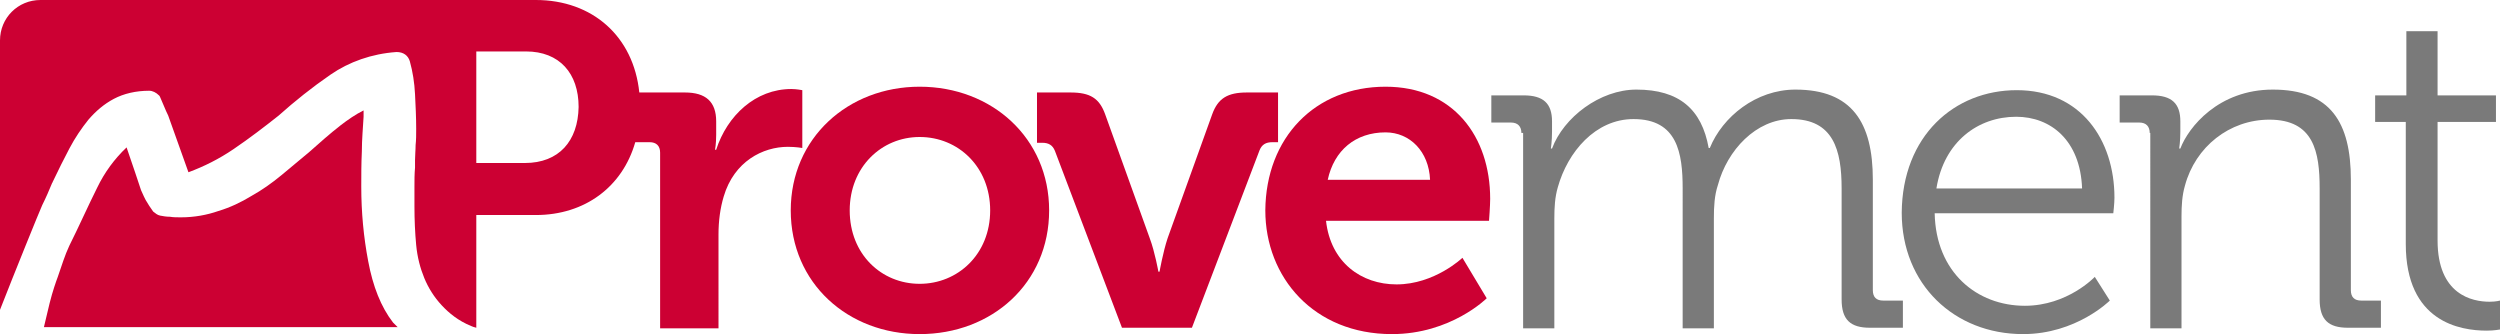 <?xml version="1.0" encoding="utf-8"?>
<!-- Generator: Adobe Illustrator 19.2.0, SVG Export Plug-In . SVG Version: 6.00 Build 0)  -->
<svg version="1.1" id="Logo__x28_Museo_x29_" xmlns="http://www.w3.org/2000/svg" xmlns:xlink="http://www.w3.org/1999/xlink"
	 x="0px" y="0px" viewBox="0 0 432.5 57.8" style="enable-background:new 0 0 432.5 57.8;" xml:space="preserve">
<style type="text/css">
	.st0{fill:#CC0033;}
	.st1{fill:#7A7A7A;}
</style>
<path class="st0" d="M159.1,15c12.5,0,22.4,8.9,22.4,21.4c0,12.6-9.9,21.4-22.4,21.4c-12.4,0-22.3-8.8-22.3-21.4
	C136.8,23.9,146.7,15,159.1,15z M159.1,49.1c6.6,0,12.2-5.1,12.2-12.7c0-7.5-5.5-12.7-12.2-12.7c-6.6,0-12.1,5.2-12.1,12.7
	C147,44,152.5,49.1,159.1,49.1z"/>
<path class="st0" d="M182.5,26.1c-0.4-1-1.1-1.4-2.2-1.4h-0.9V16h5.8c3.4,0,5,1,6,3.8l7.7,21.4c0.9,2.4,1.5,5.8,1.5,5.8h0.2
	c0,0,0.6-3.4,1.4-5.8l7.7-21.4c1-2.8,2.7-3.8,6-3.8h5.4v8.6h-1c-1.1,0-1.8,0.4-2.2,1.4l-11.7,30.7h-12.1L182.5,26.1z"/>
<path class="st0" d="M239.7,15c11.7,0,18.1,8.6,18.1,19.4c0,1.2-0.2,3.8-0.2,3.8h-28.2c0.8,7.2,6.1,11,12.2,11
	c6.6,0,11.4-4.6,11.4-4.6l4.2,7c0,0-6.2,6.2-16.4,6.2c-13.5,0-21.9-9.8-21.9-21.4C219,23.8,227.5,15,239.7,15z M247.4,31.1
	c-0.2-4.9-3.5-8.2-7.7-8.2c-5.2,0-8.9,3.1-10,8.2H247.4z"/>
<path class="st1" d="M263.2,23c0-1.1-0.6-1.8-1.8-1.8H258v-4.7h5.6c3.4,0,4.9,1.4,4.9,4.5v1.8c0,1.6-0.2,2.9-0.2,2.9h0.2
	c2-5.4,8.3-10.2,14.6-10.2c7.4,0,11.3,3.4,12.5,10.1h0.2c2.2-5.4,8-10.1,14.8-10.1c9.8,0,13.4,5.7,13.4,15.6v19.1
	c0,1.2,0.6,1.8,1.8,1.8h3.4v4.7h-5.7c-3.4,0-4.9-1.4-4.9-4.9V32.6c0-6.6-1.4-12-8.7-12c-6.1,0-11.1,5.4-12.7,11.4
	c-0.6,1.8-0.7,3.7-0.7,5.8v19h-5.4V32.6c0-6.1-0.9-12-8.5-12c-6.6,0-11.4,5.7-13.1,11.8c-0.5,1.7-0.6,3.5-0.6,5.4v19h-5.4V23z"/>
<path class="st1" d="M348.9,15.6c11.1,0,16.9,8.6,16.9,18.6c0,1-0.2,2.7-0.2,2.7h-30.9c0.2,10.2,7.3,16,15.6,16c7.4,0,12.1-5,12.1-5
	l2.6,4.1c0,0-5.8,5.8-15,5.8c-11.9,0-21-8.6-21-21C329.1,23.5,338.1,15.6,348.9,15.6z M360.2,32.6c-0.3-8.3-5.4-12.4-11.4-12.4
	c-6.6,0-12.5,4.3-13.8,12.4H360.2z"/>
<path class="st1" d="M371.9,23c0-1.1-0.6-1.8-1.8-1.8h-3.4v-4.7h5.6c3.4,0,4.9,1.4,4.9,4.5v1.8c0,1.6-0.2,2.9-0.2,2.9h0.2
	c1.4-3.7,6.6-10.2,16-10.2c10,0,13.5,5.7,13.5,15.6v19.1c0,1.2,0.6,1.8,1.8,1.8h3.4v4.7h-5.7c-3.4,0-4.9-1.4-4.9-4.9V32.6
	c0-6.3-1-11.9-8.7-11.9c-6.9,0-12.8,4.7-14.6,11.4c-0.5,1.7-0.6,3.5-0.6,5.4v19.3h-5.4V23z"/>
<path class="st1" d="M416.2,21.1h-5.3v-4.6h5.4V5.4h5.4v11.1h10.1v4.6h-10.1v20.5c0,9.4,6,10.6,9,10.6c1.1,0,1.8-0.2,1.8-0.2V57
	c0,0-1,0.2-2.3,0.2c-4.6,0-14-1.5-14-15V21.1z"/>
<g>
	<path class="st0" d="M136.9,15.4c-6.2,0-11.1,4.6-13,10.5h-0.2c0,0,0.2-1,0.2-2.6V21c0-3.4-1.8-5-5.4-5h-7.9c-1-9.7-8.1-16-17.9-16
		L7,0C3.1,0,0,3.1,0,7v46.6c2.5-6.4,6.8-17,7.3-18.1c0.7-1.4,1.2-2.6,1.7-3.8c0-0.1,0-0.1,0.1-0.1v-0.1l0.1-0.2
		c0.9-1.9,1.8-3.7,2.8-5.6c1-1.9,2.1-3.5,3.3-5c1.3-1.5,2.7-2.7,4.4-3.6c1.7-0.9,3.8-1.4,6.1-1.4c0.6,0,1.2,0.3,1.7,0.8l0.1,0.1
		l0.1,0.2c0.5,1.1,0.9,2.2,1.4,3.2l3.5,9.8c2.7-1,5.3-2.3,7.8-4c2.8-1.9,5.4-3.9,7.8-5.8c2.8-2.5,5.8-4.9,9-7.1
		c3.2-2.2,7.1-3.6,11.4-3.9c0,0,0,0,0,0c1.2,0,2,0.6,2.3,1.6c0.5,1.8,0.8,3.7,0.9,5.7c0.1,2,0.2,4,0.2,6c0,1,0,1.9-0.1,2.8
		c0,0.9-0.1,1.7-0.1,2.6V29c-0.1,1.1-0.1,2.2-0.1,3.3v3.4c0,2.3,0.1,4.6,0.3,6.7c0.2,2.1,0.7,4,1.4,5.7c0.7,1.7,1.7,3.3,3,4.7
		c1.3,1.4,2.9,2.7,5.1,3.6c0.2,0.1,0.5,0.2,0.9,0.3h0V37.2h10.3c8.5,0,15-4.9,17.2-12.6h2.5c1.1,0,1.8,0.6,1.8,1.8v30.4h10.1V40.6
		c0-2.4,0.3-4.6,0.9-6.6c1.8-6.1,6.8-8.6,11.1-8.6c1.4,0,2.5,0.2,2.5,0.2v-10C138.8,15.6,137.8,15.4,136.9,15.4z M90.8,28.2h-8.4
		V8.9h8.6c5.8,0,9.1,3.8,9.1,9.6C100,24.4,96.7,28.2,90.8,28.2z"/>
	<path class="st0" d="M63.7,45.2c-0.8-4.2-1.2-8.5-1.2-12.9c0-2,0-4,0.1-6.1c0-2.1,0.2-4.1,0.3-6l0-1.1c-1.4,0.7-2.7,1.6-4,2.6
		c-1.8,1.4-3.6,3-5.4,4.6c-1.6,1.3-3.2,2.7-4.8,4c-1.7,1.4-3.4,2.6-5.2,3.6c-1.8,1.1-3.7,2-5.7,2.6c-2,0.7-4.2,1.1-6.5,1.1
		c-0.7,0-1.3,0-1.9-0.1c-0.6,0-1.2-0.1-1.7-0.2c-0.5-0.1-0.8-0.4-1.2-0.7c-0.5-0.7-0.9-1.3-1.3-2l-0.3-0.6c-0.2-0.4-0.3-0.7-0.5-1.1
		c-0.3-1-0.7-2-1-3l-1.5-4.4c-2.1,2-3.8,4.3-5.1,7c-1.6,3.2-3.1,6.6-4.8,10c-0.8,1.7-1.3,3.4-2,5.4c-0.3,0.8-0.9,2.5-1.4,4.5
		c-0.4,1.6-0.7,3-1,4.2l61.2,0c-0.3-0.3-0.5-0.5-0.8-0.8C65.9,53.1,64.5,49.5,63.7,45.2z"/>
</g>
</svg>
